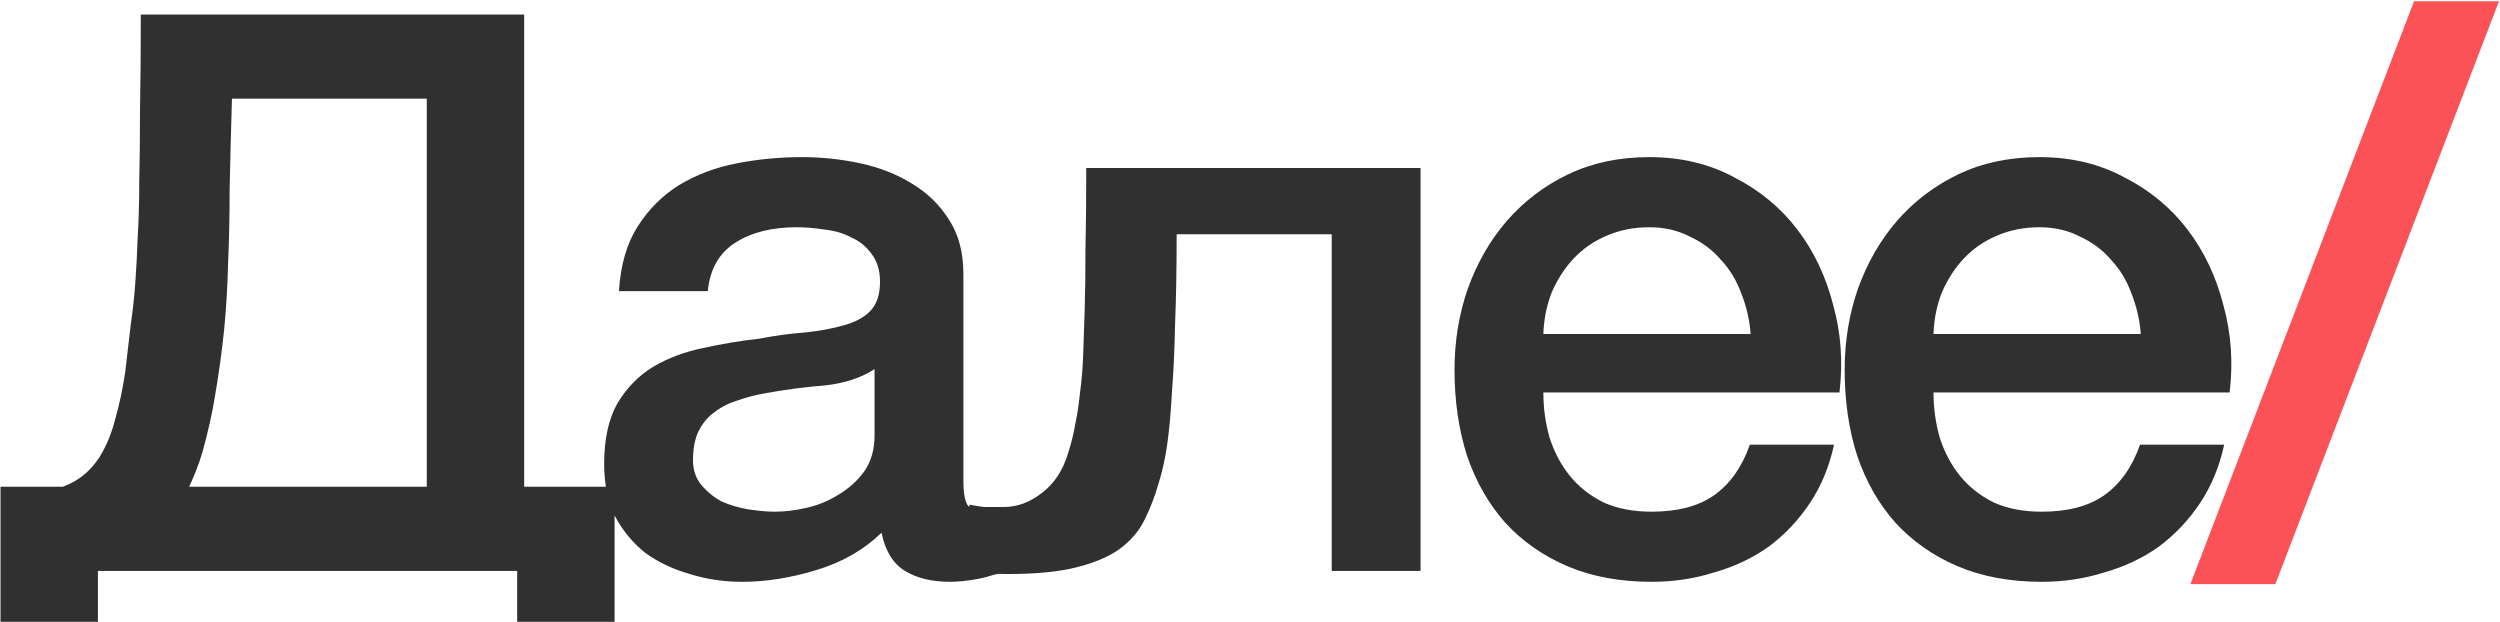 <?xml version="1.0" encoding="UTF-8"?> <svg xmlns="http://www.w3.org/2000/svg" width="1375" height="342" viewBox="0 0 1375 342" fill="none"><g clip-path="url(#clip0_2773_623)"><path d="M284.445 314H53.861V389.861H0.286V267.712H34.574C36.86 266.854 39.003 265.854 41.003 264.711C46.432 261.568 51.003 257.14 54.718 251.425C58.432 245.425 61.29 238.567 63.29 230.852C65.576 222.852 67.433 214.137 68.862 204.708C70.004 195.279 71.004 186.707 71.862 178.992C73.005 170.992 73.862 163.134 74.433 155.42C75.005 147.419 75.433 139.133 75.719 130.561C76.29 121.703 76.576 111.56 76.576 100.131C76.862 88.701 77.005 75.558 77.005 60.7C77.29 45.842 77.433 28.269 77.433 7.982H288.302V267.712H338.019V389.861H284.445V314ZM104.006 267.712H234.728V54.271H127.579C127.007 73.129 126.579 89.844 126.293 104.417C126.293 118.989 126.007 132.561 125.436 145.133C125.15 157.42 124.436 169.42 123.293 181.135C122.15 192.565 120.436 204.994 118.15 218.423C116.721 227.281 114.435 237.424 111.292 248.853C109.292 255.425 106.863 261.711 104.006 267.712ZM529.866 264.711C529.866 270.712 530.581 274.998 532.009 277.569C533.724 280.141 536.867 281.427 541.438 281.427H546.581C548.582 281.427 550.867 281.141 553.439 280.57V314.429C551.725 315 549.439 315.572 546.581 316.143C544.01 317 541.295 317.714 538.438 318.286C535.581 318.857 532.724 319.286 529.866 319.572C527.009 319.857 524.58 320 522.58 320C512.58 320 504.293 318 497.722 314C491.15 310 486.864 302.999 484.864 292.999C475.149 302.428 463.148 309.285 448.862 313.571C434.861 317.857 421.289 320 408.145 320C398.144 320 388.572 318.572 379.429 315.714C370.286 313.143 362.142 309.285 354.999 304.142C348.142 298.713 342.57 291.999 338.284 283.998C334.284 275.712 332.284 266.14 332.284 255.282C332.284 241.567 334.712 230.424 339.57 221.852C344.713 213.28 351.285 206.565 359.285 201.708C367.571 196.85 376.715 193.422 386.715 191.422C397.002 189.136 407.288 187.421 417.574 186.278C426.432 184.564 434.861 183.421 442.861 182.85C450.862 181.993 457.862 180.707 463.862 178.992C470.149 177.278 475.006 174.706 478.435 171.278C482.149 167.563 484.006 162.134 484.006 154.991C484.006 148.705 482.435 143.562 479.292 139.562C476.435 135.561 472.72 132.561 468.148 130.561C463.862 128.275 459.005 126.847 453.576 126.275C448.147 125.418 443.004 124.989 438.147 124.989C424.432 124.989 413.145 127.847 404.288 133.561C395.43 139.276 390.43 148.133 389.287 160.134H340.427C341.284 145.848 344.713 133.99 350.713 124.561C356.714 115.132 364.285 107.56 373.429 101.845C382.858 96.13 393.43 92.13 405.145 89.844C416.86 87.558 428.86 86.415 441.147 86.415C452.005 86.415 462.72 87.558 473.292 89.844C483.864 92.13 493.293 95.845 501.579 100.988C510.151 106.131 517.008 112.846 522.151 121.132C527.295 129.132 529.866 138.99 529.866 150.705V264.711ZM481.006 202.994C473.577 207.851 464.434 210.851 453.576 211.994C442.718 212.851 431.861 214.28 421.003 216.28C415.86 217.137 410.859 218.423 406.002 220.138C401.145 221.566 396.859 223.709 393.144 226.566C389.43 229.138 386.43 232.71 384.144 237.281C382.144 241.567 381.143 246.853 381.143 253.139C381.143 258.568 382.715 263.14 385.858 266.854C389.001 270.569 392.716 273.569 397.002 275.855C401.573 277.855 406.431 279.284 411.574 280.141C417.003 280.998 421.86 281.427 426.146 281.427C431.575 281.427 437.432 280.712 443.718 279.284C450.005 277.855 455.862 275.426 461.291 271.998C467.006 268.569 471.72 264.283 475.435 259.14C479.149 253.711 481.006 247.139 481.006 239.424V202.994ZM552.009 278.855C559.438 278.855 566.439 276.284 573.01 271.14C579.868 265.997 584.725 258.568 587.583 248.853C589.297 243.425 590.583 238.139 591.44 232.995C592.583 227.567 593.44 221.852 594.012 215.852C594.869 209.851 595.44 203.137 595.726 195.708C596.012 188.279 596.297 179.707 596.583 169.992C596.869 160.277 597.012 149.276 597.012 136.99C597.297 124.418 597.44 109.56 597.44 92.416H781.308V314H732.448V128.847H647.157C647.157 147.419 646.872 163.849 646.3 178.135C646.015 192.136 645.443 204.565 644.586 215.423C644.014 226.281 643.157 235.853 642.014 244.139C640.871 252.139 639.3 259.283 637.3 265.569C635.3 272.712 632.728 279.427 629.585 285.713C626.728 291.713 622.299 296.999 616.299 301.571C610.584 305.857 602.726 309.285 592.726 311.857C583.011 314.429 570.153 315.714 554.152 315.714C549.581 315.714 545.723 315.572 542.58 315.286C539.437 315.286 536.294 315 533.151 314.429V277.569C536.294 278.141 539.008 278.569 541.294 278.855C543.866 278.855 547.438 278.855 552.009 278.855ZM962.852 183.707C962.28 175.992 960.566 168.563 957.709 161.42C955.137 154.277 951.422 148.133 946.565 142.99C941.993 137.561 936.279 133.275 929.421 130.132C922.849 126.704 915.42 124.989 907.134 124.989C898.562 124.989 890.705 126.561 883.561 129.704C876.704 132.561 870.704 136.704 865.56 142.133C860.703 147.276 856.703 153.419 853.56 160.563C850.702 167.706 849.131 175.421 848.845 183.707H962.852ZM848.845 215.852C848.845 224.423 849.988 232.71 852.274 240.71C854.846 248.711 858.56 255.711 863.417 261.711C868.275 267.712 874.418 272.569 881.847 276.284C889.276 279.712 898.134 281.427 908.42 281.427C922.707 281.427 934.136 278.427 942.708 272.426C951.565 266.14 958.137 256.854 962.423 244.567H1008.71C1006.14 256.568 1001.71 267.283 995.425 276.712C989.139 286.141 981.567 294.142 972.709 300.714C963.852 307 953.851 311.714 942.708 314.857C931.85 318.286 920.421 320 908.42 320C890.99 320 875.561 317.143 862.132 311.428C848.702 305.714 837.273 297.713 827.844 287.427C818.701 277.141 811.7 264.854 806.843 250.568C802.271 236.281 799.985 220.566 799.985 203.422C799.985 187.707 802.414 172.849 807.271 158.848C812.415 144.562 819.558 132.133 828.701 121.561C838.13 110.703 849.417 102.131 862.56 95.845C875.704 89.558 890.562 86.415 907.134 86.415C924.564 86.415 940.136 90.13 953.851 97.559C967.852 104.702 979.424 114.274 988.567 126.275C997.711 138.276 1004.28 152.134 1008.28 167.849C1012.57 183.278 1013.71 199.279 1011.71 215.852H848.845ZM1177.43 183.707C1176.86 175.992 1175.15 168.563 1172.29 161.42C1169.72 154.277 1166 148.133 1161.15 142.99C1156.58 137.561 1150.86 133.275 1144 130.132C1137.43 126.704 1130 124.989 1121.72 124.989C1113.14 124.989 1105.29 126.561 1098.14 129.704C1091.29 132.561 1085.29 136.704 1080.14 142.133C1075.29 147.276 1071.29 153.419 1068.14 160.563C1065.28 167.706 1063.71 175.421 1063.43 183.707H1177.43ZM1063.43 215.852C1063.43 224.423 1064.57 232.71 1066.86 240.71C1069.43 248.711 1073.14 255.711 1078 261.711C1082.86 267.712 1089 272.569 1096.43 276.284C1103.86 279.712 1112.72 281.427 1123 281.427C1137.29 281.427 1148.72 278.427 1157.29 272.426C1166.15 266.14 1172.72 256.854 1177.01 244.567H1223.29C1220.72 256.568 1216.29 267.283 1210.01 276.712C1203.72 286.141 1196.15 294.142 1187.29 300.714C1178.43 307 1168.43 311.714 1157.29 314.857C1146.43 318.286 1135 320 1123 320C1105.57 320 1090.14 317.143 1076.71 311.428C1063.28 305.714 1051.86 297.713 1042.43 287.427C1033.28 277.141 1026.28 264.854 1021.43 250.568C1016.85 236.281 1014.57 220.566 1014.57 203.422C1014.57 187.707 1017 172.849 1021.85 158.848C1027 144.562 1034.14 132.133 1043.28 121.561C1052.71 110.703 1064 102.131 1077.14 95.845C1090.29 89.558 1105.14 86.415 1121.72 86.415C1139.15 86.415 1154.72 90.13 1168.43 97.559C1182.43 104.702 1194.01 114.274 1203.15 126.275C1212.29 138.276 1218.87 152.134 1222.87 167.849C1227.15 183.278 1228.29 199.279 1226.29 215.852H1063.43Z" fill="#303030"></path><path d="M1327.73 0.697H1374.44L1251.44 321.287H1204.72L1327.73 0.697Z" fill="#FA5256"></path></g><defs><clipPath id="clip0_2773_623"><rect width="1375" height="342" fill="white"></rect></clipPath></defs></svg> 